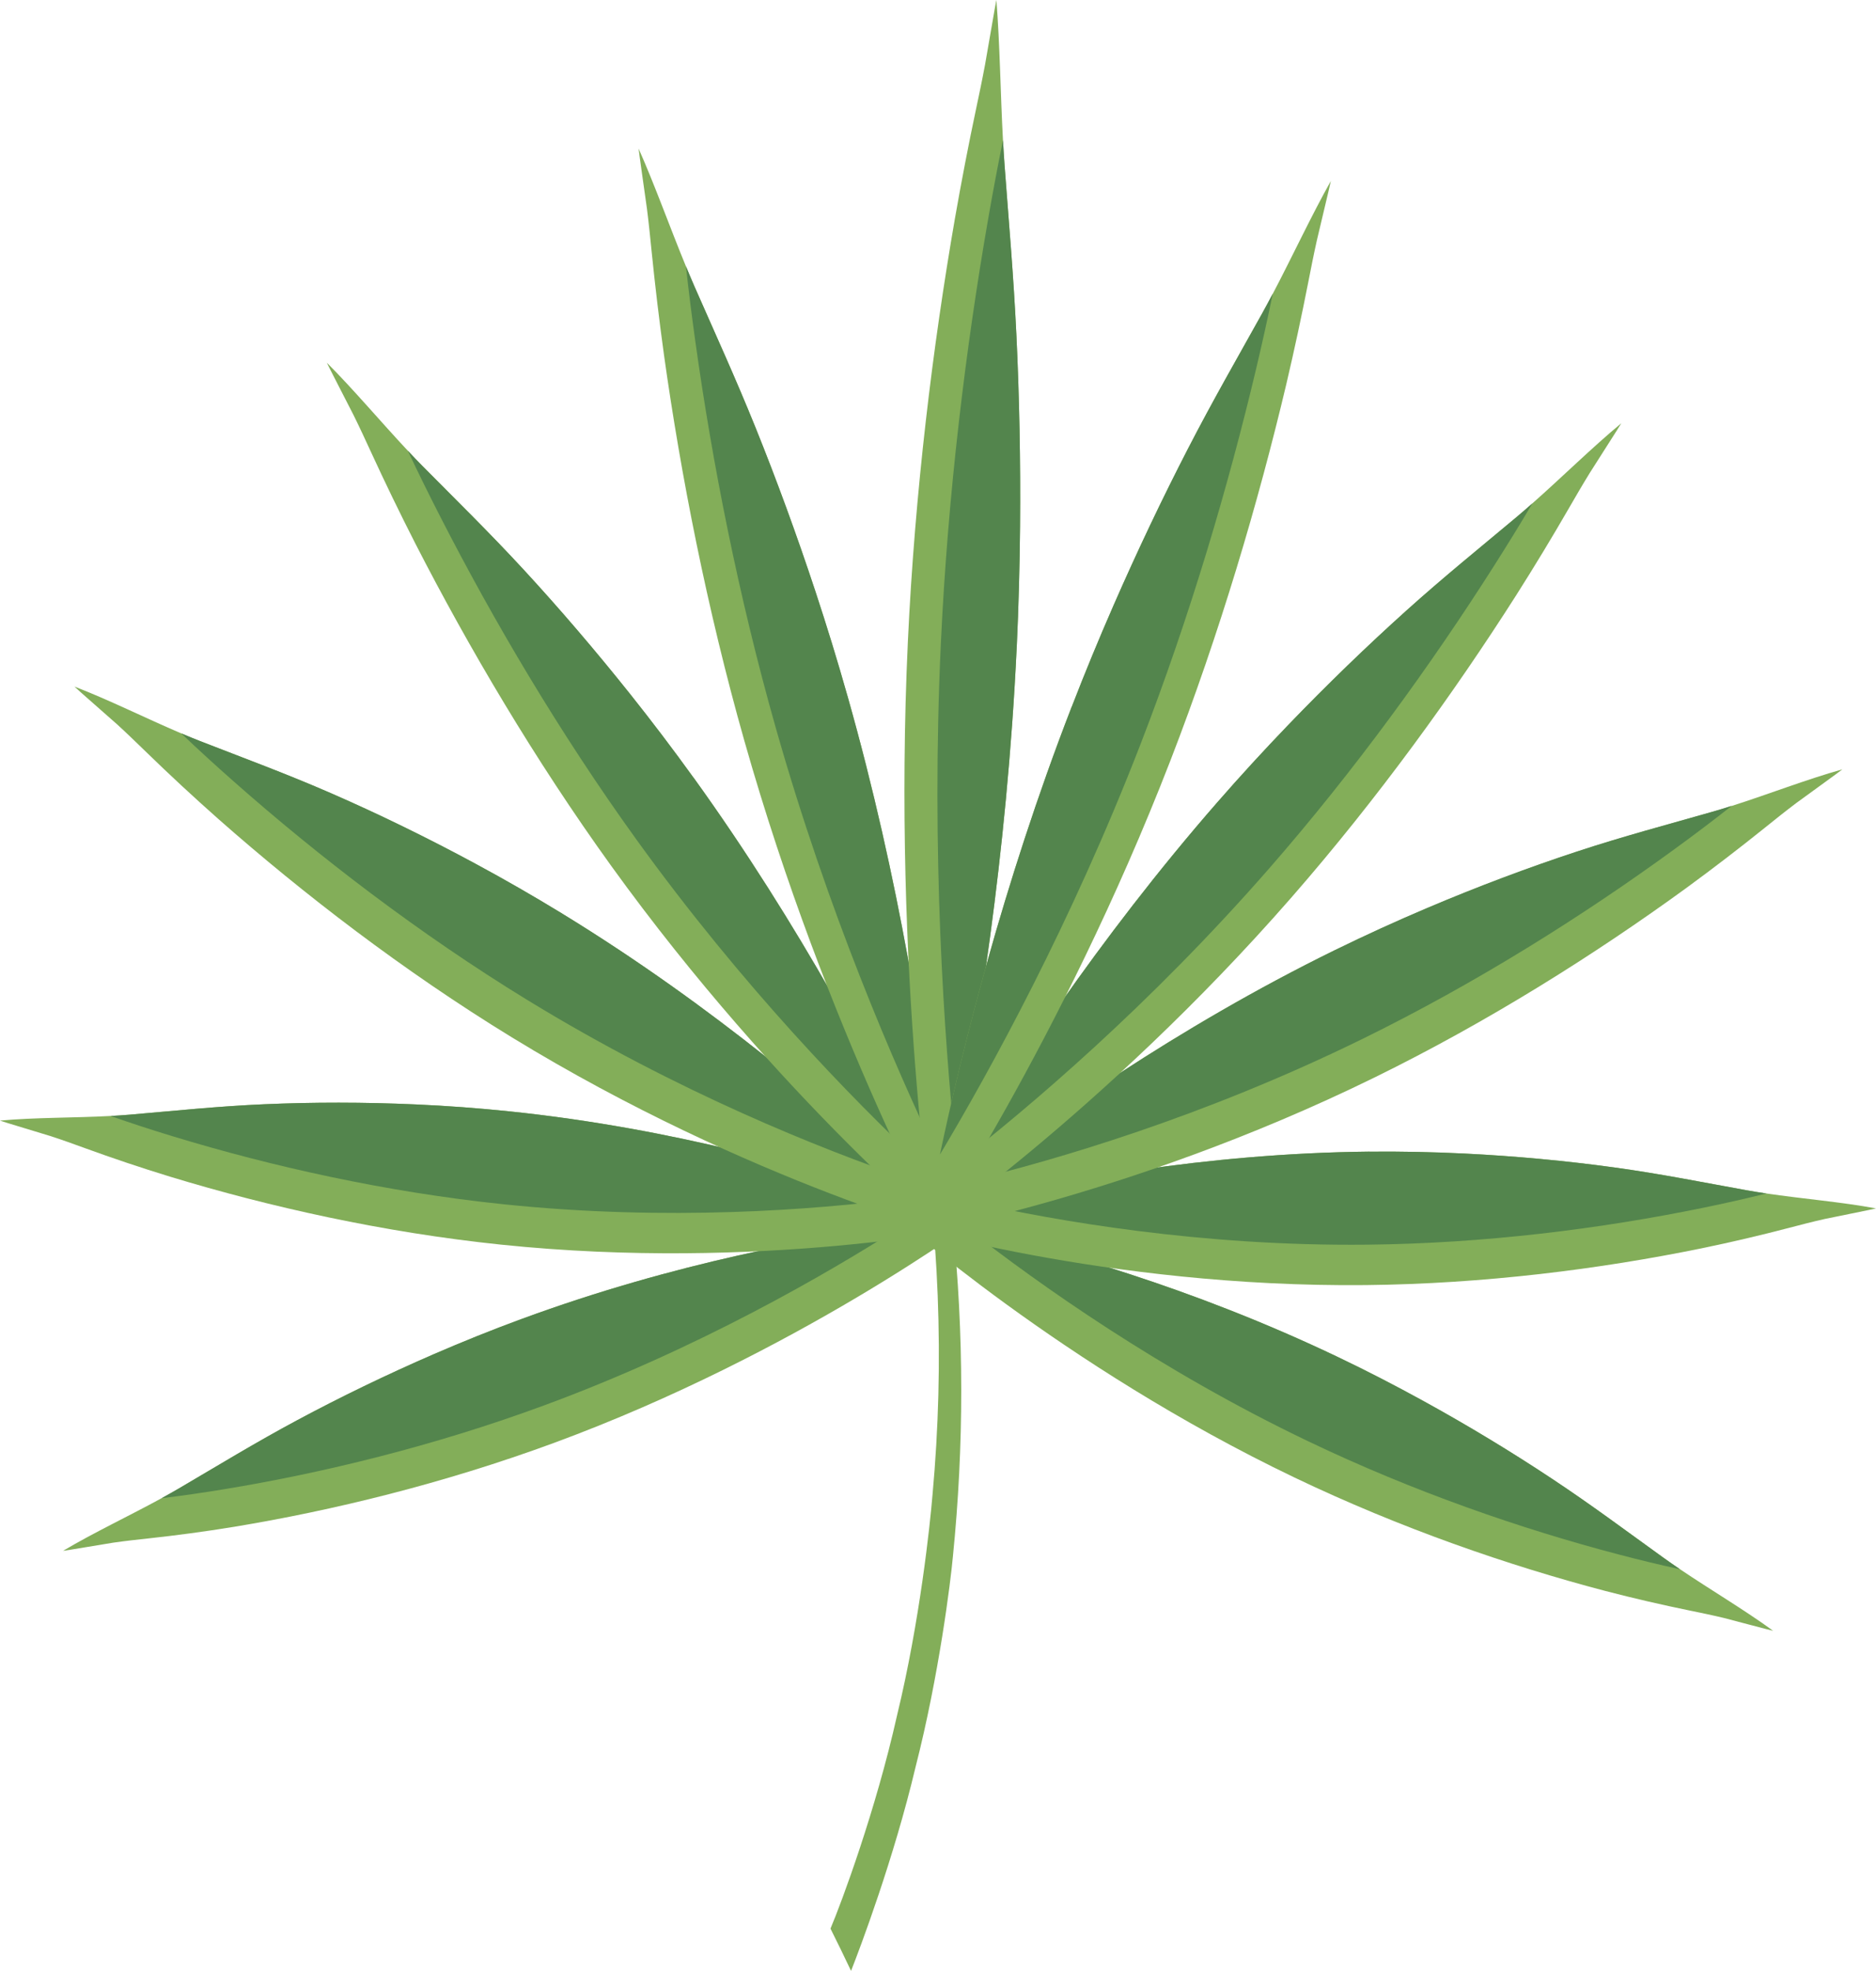 <?xml version="1.0" encoding="UTF-8"?><svg id="Layer_2" xmlns="http://www.w3.org/2000/svg" viewBox="0 0 422.35 443.45"><defs><style>.cls-1{fill:#83ae59;}.cls-1,.cls-2{stroke-width:0px;}.cls-2{fill:#53854d;}</style></defs><g id="Layer_1-2"><path class="cls-1" d="M206.49,246.85c4.98,29.56,6.18,59.7,3.45,89.46-.53,6.47-2.83,28.42-7.99,49.67-4.79,21.35-12.46,42-14.98,47.95,1.56,3.12,3.11,6.29,4.63,9.51,2.03-5.14,9.62-25.2,14.53-45.9,5.28-20.6,7.9-41.85,8.4-47.34,2.52-25,2.51-50.19-.07-75.09-.9-9.81-2.43-19.55-4.24-29.21-1.24.31-2.49.69-3.73.89,0,.01,0,.03,0,.04Z"/><path class="cls-1" d="M117.34,296.8c34.72-12.78,66.74-18.4,85.51-20.82,10.82-1.4,17.23-1.71,17.23-1.71,0,0-40.7,30.26-95.42,50.4-24.8,9.12-49.79,15.2-71.98,18.86-6.62,1.08-13.09,1.94-19.28,2.61-2.61.29-5.22.56-7.95.96-.74.1-11.23,1.89-11.25,1.83,6.88-4.09,14.91-7.86,22.18-11.84,1.33-.73,2.63-1.46,3.9-2.2,8.84-5.18,17.2-10.3,26.65-15.36,9.68-5.19,20.05-10.21,30.74-14.85,6.45-2.79,13-5.43,19.66-7.88Z"/><path class="cls-2" d="M117.34,296.8c34.72-12.78,66.74-18.4,85.51-20.82-16.61,10.61-45.68,27.47-80.41,40.25-24.8,9.13-49.79,15.2-71.98,18.84-4.79.79-9.5,1.47-14.08,2.02,1.33-.73,2.63-1.46,3.9-2.2,8.84-5.18,17.2-10.3,26.65-15.36,9.68-5.19,20.05-10.21,30.74-14.85,6.45-2.79,13-5.43,19.66-7.88Z"/><path class="cls-1" d="M114.76,250.06c37.11,3.85,69.35,13.28,87.97,19.66,10.74,3.67,16.94,6.33,16.94,6.33,0,0-48.39,10.06-106.87,3.99-26.5-2.75-52.21-8.51-74.47-15.28-6.64-2.03-13.07-4.2-19.17-6.42-2.57-.93-5.14-1.87-7.87-2.75C10.55,255.34,0,252.2,0,252.13c7.86-.72,16.69-.6,24.88-1.04,1.49-.08,2.97-.18,4.41-.3,10.06-.86,19.65-1.88,30.26-2.34,10.87-.47,22.33-.48,33.99.04,7.03.31,14.1.83,21.22,1.57Z"/><path class="cls-2" d="M114.76,250.06c37.11,3.85,69.35,13.28,87.97,19.66-19.2,2.45-52.23,5.09-89.34,1.24-26.5-2.75-52.21-8.51-74.47-15.29-4.81-1.46-9.51-2.99-14.03-4.58,1.49-.08,2.97-.18,4.41-.3,10.06-.86,19.65-1.88,30.26-2.34,10.87-.47,22.33-.48,33.99.04,7.03.31,14.1.83,21.22,1.57Z"/><path class="cls-1" d="M126.67,205.62c34.09,20.86,61.76,44.8,77.43,59.51,9.04,8.47,14.09,13.89,14.09,13.89,0,0-49.29-12.79-103.02-45.66-24.35-14.9-46.97-32.3-65.99-49.07-5.67-5.02-11.1-10.06-16.19-15.01-2.15-2.08-4.29-4.17-6.6-6.28-.62-.58-9.66-8.46-9.63-8.52,7.71,2.95,16.09,7.15,24.02,10.52,1.45.62,2.88,1.21,4.3,1.76,9.85,3.84,19.31,7.3,29.56,11.77,10.49,4.58,21.41,9.88,32.34,15.78,6.59,3.55,13.16,7.32,19.7,11.32Z"/><path class="cls-2" d="M126.67,205.62c34.09,20.86,61.76,44.8,77.43,59.51-19.06-6.55-51.36-19.31-85.44-40.17-24.34-14.9-46.97-32.3-65.99-49.09-4.11-3.62-8.09-7.26-11.89-10.88,1.45.62,2.88,1.21,4.3,1.76,9.85,3.84,19.31,7.3,29.56,11.77,10.49,4.58,21.41,9.88,32.34,15.78,6.59,3.55,13.16,7.32,19.7,11.32Z"/><path class="cls-1" d="M156.12,174.93c24.1,33.42,41.55,66.8,51.1,86.75,5.51,11.49,8.38,18.52,8.38,18.52,0,0-40.06-32.78-78.04-85.44-17.21-23.87-32.13-49.22-44.05-72.46-3.54-6.94-6.86-13.8-9.91-20.43-1.29-2.79-2.57-5.59-4-8.47-.38-.78-6.06-11.75-6.02-11.79,5.98,5.97,12.18,13.35,18.24,19.81,1.1,1.18,2.2,2.33,3.3,3.44,7.62,7.7,15,14.89,22.79,23.33,7.97,8.64,16.1,18.11,24.07,28.11,4.8,6.03,9.52,12.24,14.14,18.65Z"/><path class="cls-2" d="M156.12,174.93c24.1,33.42,41.55,66.8,51.1,86.75-15.01-14.11-39.94-39.5-64.04-72.92-17.21-23.87-32.14-49.22-44.04-72.47-2.57-5.02-5.03-10-7.33-14.88,1.1,1.18,2.2,2.33,3.3,3.44,7.62,7.7,15,14.89,22.79,23.33,7.97,8.64,16.1,18.11,24.07,28.11,4.8,6.03,9.52,12.24,14.14,18.65Z"/><path class="cls-1" d="M190.82,156.67c11.82,41.68,17.54,80.36,20.14,103.07,1.51,13.09,1.97,20.87,1.97,20.87,0,0-26.72-48.24-45.35-113.93-8.44-29.77-14.32-59.89-18.08-86.71-1.11-8-2.03-15.83-2.79-23.32-.32-3.16-.63-6.32-1.05-9.62-.11-.89-1.94-13.58-1.89-13.6,3.65,8.2,7.07,17.8,10.65,26.48.65,1.58,1.31,3.14,1.97,4.65,4.63,10.53,9.19,20.48,13.75,31.77,4.66,11.56,9.21,23.95,13.44,36.76,2.55,7.73,4.97,15.58,7.23,23.58Z"/><path class="cls-2" d="M190.82,156.67c11.82,41.68,17.54,80.36,20.14,103.07-9.44-19.76-24.52-54.41-36.34-96.09-8.44-29.77-14.32-59.89-18.06-86.71-.81-5.79-1.53-11.49-2.13-17.03.65,1.58,1.31,3.14,1.97,4.65,4.63,10.53,9.19,20.48,13.75,31.77,4.66,11.56,9.21,23.95,13.44,36.76,2.55,7.73,4.97,15.58,7.23,23.58Z"/><path class="cls-1" d="M228.9,145.53c-2.21,47.26-9.09,88.6-13.82,112.5-2.72,13.79-4.74,21.78-4.74,21.78,0,0-9.43-60.95-5.95-135.43,1.58-33.75,5.63-66.62,10.59-95.18,1.49-8.52,3.09-16.78,4.75-24.61.7-3.3,1.4-6.61,2.05-10.11C221.97,13.53,224.26,0,224.32,0c.79,9.94.92,21.15,1.48,31.52.1,1.89.22,3.76.35,5.59.95,12.73,2.03,24.85,2.67,38.29.66,13.77.95,28.31.82,43.13-.08,8.93-.32,17.93-.74,26.99Z"/><path class="cls-2" d="M228.9,145.53c-2.21,47.26-9.09,88.6-13.82,112.5-2.48-24.24-5.47-66.04-3.26-113.3,1.58-33.75,5.63-66.63,10.6-95.19,1.07-6.17,2.2-12.2,3.39-18.01.1,1.89.22,3.76.35,5.59.95,12.73,2.03,24.85,2.67,38.29.66,13.77.95,28.31.82,43.13-.08,8.93-.32,17.93-.74,26.99Z"/><path class="cls-1" d="M301.36,305.4c-33.38-15.96-64.73-24.55-83.19-28.71-10.64-2.4-17-3.31-17-3.31,0,0,37.7,33.92,90.31,59.08,23.84,11.4,48.15,19.78,69.9,25.49,6.49,1.69,12.86,3.15,18.95,4.4,2.57.53,5.14,1.05,7.83,1.7.73.17,11.01,2.93,11.03,2.87-6.47-4.71-14.11-9.22-20.98-13.86-1.25-.85-2.48-1.7-3.68-2.56-8.32-5.98-16.16-11.86-25.11-17.78-9.15-6.07-19-12.04-29.23-17.65-6.16-3.38-12.43-6.62-18.84-9.68Z"/><path class="cls-2" d="M301.36,305.4c-33.38-15.96-64.73-24.55-83.19-28.71,15.55,12.12,42.92,31.61,76.3,47.57,23.84,11.41,48.15,19.78,69.91,25.48,4.7,1.24,9.33,2.35,13.83,3.33-1.25-.85-2.48-1.7-3.68-2.56-8.32-5.98-16.16-11.86-25.11-17.78-9.15-6.07-19-12.04-29.23-17.65-6.16-3.38-12.43-6.62-18.84-9.68Z"/><path class="cls-1" d="M308.29,259.11c-37.31.38-70.29,6.76-89.42,11.37-11.03,2.65-17.45,4.72-17.45,4.72,0,0,47.24,14.53,106.03,13.94,26.65-.27,52.77-3.6,75.58-8.26,6.8-1.4,13.41-2.96,19.68-4.6,2.65-.69,5.3-1.39,8.09-2.01.75-.18,11.55-2.32,11.55-2.38-7.75-1.45-16.56-2.16-24.67-3.36-1.48-.22-2.94-.45-4.37-.71-9.94-1.79-19.39-3.7-29.91-5.15-10.78-1.48-22.19-2.56-33.84-3.13-7.03-.34-14.12-.49-21.27-.42Z"/><path class="cls-2" d="M308.29,259.11c-37.31.38-70.29,6.76-89.42,11.37,18.88,4.22,51.53,9.95,88.83,9.57,26.64-.27,52.77-3.6,75.58-8.27,4.93-1.01,9.75-2.09,14.4-3.25-1.48-.22-2.94-.45-4.37-.71-9.94-1.79-19.39-3.7-29.91-5.15-10.78-1.48-22.19-2.56-33.84-3.13-7.03-.34-14.12-.49-21.27-.42Z"/><path class="cls-1" d="M300.57,213.75c-35.89,17.59-65.67,38.84-82.65,52.03-9.79,7.59-15.32,12.51-15.32,12.51,0,0,50.27-8.13,106.83-35.85,25.63-12.56,49.78-27.78,70.29-42.7,6.11-4.47,11.98-8.98,17.52-13.43,2.33-1.87,4.66-3.75,7.16-5.63.67-.51,10.4-7.52,10.38-7.58-7.95,2.22-16.68,5.61-24.9,8.23-1.5.48-2.98.94-4.44,1.35-10.17,2.91-19.91,5.47-30.53,8.97-10.88,3.58-22.24,7.84-33.67,12.69-6.89,2.92-13.78,6.06-20.67,9.43Z"/><path class="cls-2" d="M300.57,213.75c-35.89,17.59-65.67,38.84-82.65,52.03,19.58-4.74,52.93-14.43,88.82-32.03,25.63-12.56,49.78-27.78,70.28-42.72,4.43-3.22,8.73-6.47,12.85-9.72-1.5.48-2.98.94-4.44,1.35-10.17,2.91-19.91,5.47-30.53,8.97-10.88,3.58-22.24,7.84-33.67,12.69-6.89,2.92-13.78,6.06-20.67,9.43Z"/><path class="cls-1" d="M274.12,180.45c-27.11,31.03-47.61,62.64-58.97,81.6-6.56,10.93-10.07,17.66-10.07,17.66,0,0,42.95-28.89,85.67-77.79,19.36-22.16,36.59-46.01,50.62-68.03,4.18-6.58,8.12-13.1,11.77-19.42,1.54-2.66,3.08-5.32,4.77-8.06.45-.75,7.13-11.13,7.1-11.18-6.51,5.39-13.37,12.16-20.01,18.02-1.21,1.07-2.41,2.11-3.6,3.11-8.31,6.96-16.33,13.42-24.87,21.1-8.74,7.86-17.72,16.52-26.59,25.74-5.35,5.56-10.62,11.3-15.82,17.25Z"/><path class="cls-2" d="M274.12,180.45c-27.11,31.03-47.61,62.64-58.97,81.6,16.26-12.65,43.45-35.61,70.56-66.63,19.36-22.15,36.59-46.01,50.61-68.05,3.03-4.76,5.94-9.48,8.68-14.12-1.21,1.07-2.41,2.11-3.6,3.11-8.31,6.96-16.33,13.42-24.87,21.1-8.74,7.86-17.72,16.52-26.59,25.74-5.35,5.56-10.62,11.3-15.82,17.25Z"/><path class="cls-1" d="M241.27,159.03c-15.66,40.4-24.95,78.37-29.66,100.74-2.72,12.9-3.91,20.6-3.91,20.6,0,0,31.1-45.54,55.78-109.2,11.18-28.85,19.84-58.29,26.09-84.64,1.85-7.87,3.5-15.58,4.95-22.96.61-3.11,1.22-6.23,1.95-9.49.19-.88,3.19-13.33,3.15-13.36-4.4,7.82-8.7,17.06-13.07,25.37-.8,1.52-1.6,3-2.4,4.45-5.59,10.05-11.07,19.53-16.65,30.35-5.72,11.07-11.4,22.99-16.81,35.35-3.26,7.45-6.4,15.04-9.4,22.8Z"/><path class="cls-2" d="M241.27,159.03c-15.66,40.4-24.95,78.37-29.66,100.74,11.24-18.8,29.49-51.88,45.14-92.28,11.18-28.85,19.84-58.3,26.08-84.65,1.35-5.69,2.59-11.3,3.71-16.76-.8,1.52-1.6,3-2.4,4.45-5.59,10.05-11.07,19.53-16.65,30.35-5.72,11.07-11.4,22.99-16.81,35.35-3.26,7.45-6.4,15.04-9.4,22.8Z"/></g></svg>